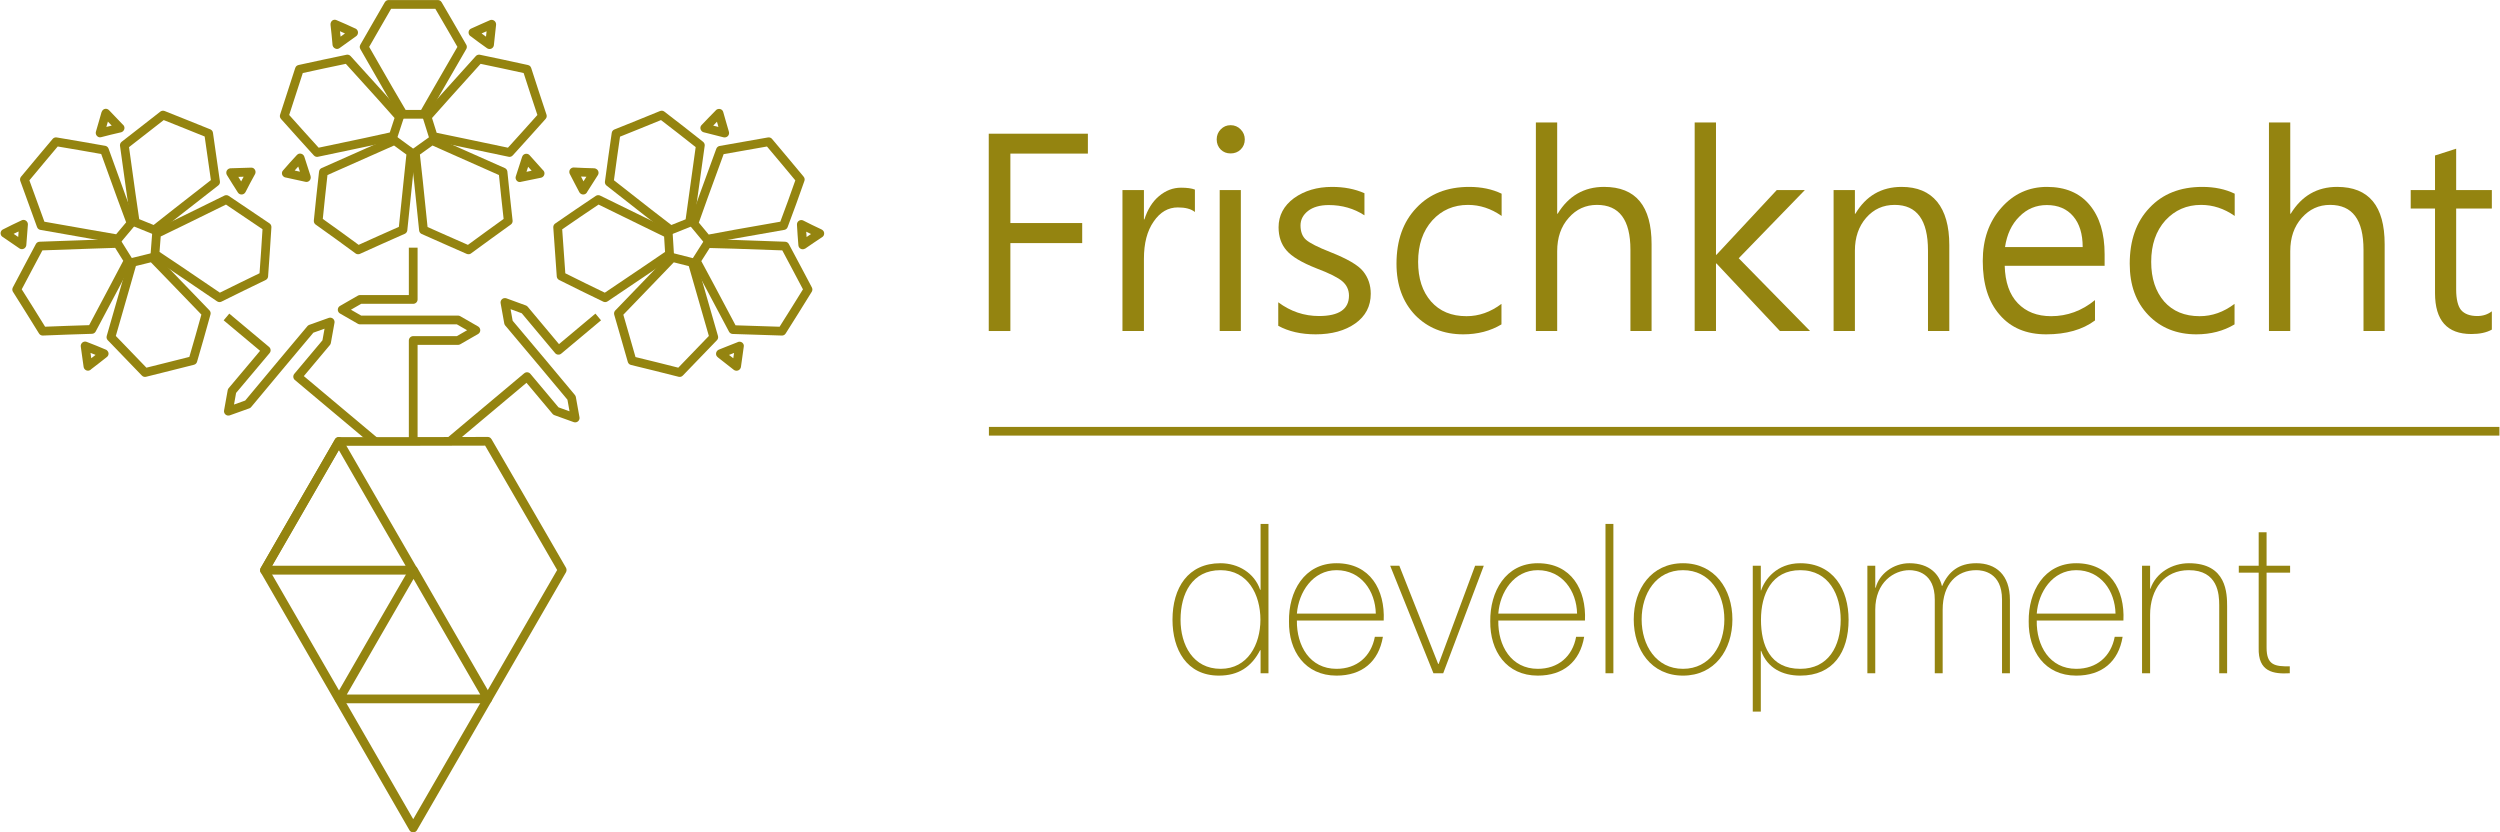 <?xml version="1.0" encoding="UTF-8"?>
<!DOCTYPE svg PUBLIC "-//W3C//DTD SVG 1.1//EN" "http://www.w3.org/Graphics/SVG/1.1/DTD/svg11.dtd">
<!-- Creator: CorelDRAW X7 -->
<svg xmlns="http://www.w3.org/2000/svg" xml:space="preserve" width="862px" height="287px" version="1.1" style="shape-rendering:geometricPrecision; text-rendering:geometricPrecision; image-rendering:optimizeQuality; fill-rule:evenodd; clip-rule:evenodd"
viewBox="0 0 15830 5273"
 xmlns:xlink="http://www.w3.org/1999/xlink">
 <defs>
  <style type="text/css">
   <![CDATA[
    .str18 {stroke:#948410;stroke-width:55.065}
    .str5 {stroke:#948410;stroke-width:55.412;stroke-linejoin:round}
    .str0 {stroke:#948410;stroke-width:55.412;stroke-linejoin:round}
    .str15 {stroke:#948410;stroke-width:55.412;stroke-linejoin:round}
    .str2 {stroke:#948410;stroke-width:55.412;stroke-linejoin:round}
    .str1 {stroke:#948410;stroke-width:55.412;stroke-linejoin:round}
    .str4 {stroke:#948410;stroke-width:55.412;stroke-linejoin:round}
    .str3 {stroke:#948410;stroke-width:55.412;stroke-linejoin:round}
    .str13 {stroke:#948410;stroke-width:55.412;stroke-linejoin:round}
    .str17 {stroke:#948410;stroke-width:55.412;stroke-linejoin:round}
    .str12 {stroke:#948410;stroke-width:55.412;stroke-linejoin:round}
    .str8 {stroke:#948410;stroke-width:55.412;stroke-linejoin:round}
    .str7 {stroke:#948410;stroke-width:55.412;stroke-linejoin:round}
    .str14 {stroke:#948410;stroke-width:55.412;stroke-linejoin:round}
    .str9 {stroke:#948410;stroke-width:55.412;stroke-linejoin:round}
    .str16 {stroke:#948410;stroke-width:55.412;stroke-linejoin:round}
    .str6 {stroke:#948410;stroke-width:55.412;stroke-linejoin:round}
    .str11 {stroke:#948410;stroke-width:55.412;stroke-linejoin:round}
    .str10 {stroke:#948410;stroke-width:55.412;stroke-linejoin:round}
    .fil1 {fill:none}
    .fil0 {fill:#948410;fill-rule:nonzero}
   ]]>
  </style>
 </defs>
 <g id="Ebene_x0020_1">
  <polygon class="fil0" points="6888,973 6397,973 6397,1413 6852,1413 6852,1540 6397,1540 6397,2097 6260,2097 6260,847 6888,847 "/>
  <path id="1" class="fil0" d="M7566 1343c-25,-20 -61,-29 -108,-29 -61,0 -112,29 -153,89 -42,60 -62,138 -62,237l0 457 -136 0 0 -893 136 0 0 186 3 0c20,-63 51,-113 93,-148 42,-35 88,-53 139,-53 38,0 67,4 88,12l0 142z"/>
  <path id="2" class="fil0" d="M7704 883c0,-25 9,-47 26,-64 17,-17 37,-26 62,-26 25,0 47,9 64,27 17,17 26,39 26,63 0,26 -9,47 -26,64 -17,17 -39,25 -64,25 -25,0 -45,-8 -62,-24 -17,-17 -26,-39 -26,-65zm19 1214l0 -893 134 0 0 893 -134 0z"/>
  <path id="3" class="fil0" d="M8094 1915c78,58 164,87 258,87 126,0 190,-43 190,-129 0,-36 -14,-67 -42,-91 -28,-24 -82,-51 -164,-82 -94,-37 -157,-75 -190,-114 -33,-38 -50,-87 -50,-146 0,-75 33,-137 98,-185 66,-47 146,-71 241,-71 76,0 144,13 205,40l0 140c-66,-43 -142,-65 -226,-65 -56,0 -100,13 -131,37 -32,25 -48,56 -48,92 0,40 12,71 35,91 24,21 75,47 154,78 106,42 176,82 208,122 32,40 48,87 48,142 0,79 -33,142 -98,188 -65,46 -149,69 -251,69 -92,0 -171,-18 -237,-54l0 -149z"/>
  <path id="4" class="fil0" d="M9508 2055c-70,42 -151,63 -242,63 -124,0 -226,-41 -305,-122 -78,-82 -118,-190 -118,-325 0,-148 42,-266 126,-354 83,-89 195,-133 335,-133 76,0 145,14 205,43l0 141c-67,-47 -138,-70 -213,-70 -91,0 -167,33 -226,98 -60,67 -90,154 -90,263 0,105 27,188 82,251 55,62 129,93 225,93 78,0 152,-26 221,-78l0 130z"/>
  <path id="5" class="fil0" d="M10459 2097l-134 0 0 -515c0,-190 -71,-284 -212,-284 -71,0 -131,27 -179,82 -49,55 -73,125 -73,212l0 505 -135 0 0 -1321 135 0 0 578 3 0c69,-113 167,-170 294,-170 201,0 301,121 301,363l0 550z"/>
  <polygon id="6" class="fil0" points="11463,2097 11272,2097 10870,1669 10867,1669 10867,2097 10732,2097 10732,776 10867,776 10867,1614 10870,1614 11252,1204 11430,1204 11011,1636 "/>
  <path id="7" class="fil0" d="M12345 2097l-135 0 0 -510c0,-193 -70,-289 -211,-289 -73,0 -133,27 -181,82 -47,54 -71,124 -71,208l0 509 -135 0 0 -893 135 0 0 150 3 0c67,-113 165,-170 293,-170 98,0 173,31 225,94 51,63 77,154 77,274l0 545z"/>
  <path id="8" class="fil0" d="M13329 1684l-633 0c3,103 30,182 83,237 52,54 122,82 211,82 102,0 195,-34 278,-102l0 129c-79,59 -183,88 -309,88 -126,0 -224,-41 -295,-124 -72,-82 -107,-196 -107,-341 0,-136 39,-248 117,-336 78,-89 175,-133 290,-133 116,0 206,38 269,113 64,76 96,180 96,314l0 73zm-139 -119c0,-83 -20,-148 -60,-195 -40,-47 -96,-71 -167,-71 -68,0 -126,24 -174,73 -49,48 -79,113 -91,193l492 0z"/>
  <path id="9" class="fil0" d="M14152 2055c-70,42 -151,63 -242,63 -124,0 -226,-41 -304,-122 -79,-82 -118,-190 -118,-325 0,-148 41,-266 125,-354 83,-89 195,-133 335,-133 77,0 145,14 205,43l0 141c-67,-47 -138,-70 -213,-70 -91,0 -166,33 -226,98 -60,67 -90,154 -90,263 0,105 28,188 82,251 55,62 130,93 225,93 79,0 152,-26 221,-78l0 130z"/>
  <path id="10" class="fil0" d="M15103 2097l-134 0 0 -515c0,-190 -70,-284 -212,-284 -71,0 -130,27 -179,82 -49,55 -73,125 -73,212l0 505 -135 0 0 -1321 135 0 0 578 3 0c69,-113 167,-170 294,-170 201,0 301,121 301,363l0 550z"/>
  <path id="11" class="fil0" d="M15782 2088c-34,19 -77,28 -130,28 -153,0 -230,-86 -230,-259l0 -536 -154 0 0 -117 154 0 0 -219 134 -43 0 262 226 0 0 117 -226 0 0 512c0,63 11,106 31,131 22,25 56,38 103,38 35,0 66,-10 92,-30l0 116z"/>
  <path class="fil0" d="M7729 4237c-175,0 -254,-151 -254,-311 0,-165 73,-314 253,-314 174,0 253,155 253,314 0,156 -80,311 -252,311zm253 28l50 0 0 -946 -50 0 0 417 -3 0c-36,-107 -140,-168 -251,-168 -206,0 -304,156 -304,358 0,188 89,354 294,354 122,0 206,-54 261,-161l3 0 0 146z"/>
  <path id="1" class="fil0" d="M8762 3931c9,-195 -86,-363 -299,-363 -206,0 -304,181 -301,368 -3,188 102,344 301,344 161,0 267,-87 294,-246l-51 0c-24,126 -115,203 -243,203 -169,0 -253,-146 -251,-306l550 0zm-550 -44c11,-135 100,-275 251,-275 156,0 246,132 249,275l-500 0z"/>
  <polygon id="2" class="fil0" points="9396,3584 9341,3584 9110,4206 9107,4206 8861,3584 8803,3584 9077,4265 9139,4265 "/>
  <path id="3" class="fil0" d="M10037 3931c9,-195 -86,-363 -299,-363 -205,0 -303,181 -301,368 -2,188 102,344 301,344 161,0 267,-87 294,-246l-51 0c-23,126 -115,203 -243,203 -168,0 -253,-146 -250,-306l549 0zm-549 -44c10,-135 99,-275 250,-275 156,0 246,132 249,275l-499 0z"/>
  <polygon id="4" class="fil0" points="10167,3319 10167,4265 10217,4265 10217,3319 "/>
  <path id="5" class="fil0" d="M10346 3924c0,194 112,356 312,356 200,0 313,-162 313,-356 0,-193 -113,-356 -313,-356 -200,0 -312,163 -312,356zm50 0c0,-163 91,-312 262,-312 171,0 262,149 262,312 0,163 -91,313 -262,313 -171,0 -262,-150 -262,-313z"/>
  <path id="6" class="fil0" d="M11401 4237c-192,0 -249,-150 -249,-311 0,-162 68,-314 249,-314 183,0 256,159 256,314 0,168 -78,311 -256,311zm-250 -653l-51 0 0 924 51 0 0 -385 2 0c40,110 136,157 248,157 208,0 306,-148 306,-354 0,-192 -97,-358 -306,-358 -150,0 -226,105 -248,172l-2 0 0 -156z"/>
  <path id="7" class="fil0" d="M11826 4265l50 0 0 -403c0,-175 120,-250 216,-250 44,0 161,16 161,186l0 467 50 0 0 -403c0,-163 90,-250 213,-250 40,0 163,13 163,186l0 467 50 0 0 -465c0,-160 -90,-232 -213,-232 -110,0 -176,52 -216,144l-2 0c-15,-70 -76,-144 -206,-144 -102,0 -192,69 -213,155l-3 0 0 -139 -50 0 0 681z"/>
  <path id="8" class="fil0" d="M13448 3931c10,-195 -86,-363 -299,-363 -205,0 -303,181 -301,368 -2,188 102,344 301,344 162,0 268,-87 294,-246l-50 0c-24,126 -115,203 -244,203 -168,0 -253,-146 -250,-306l549 0zm-549 -44c10,-135 99,-275 250,-275 156,0 246,132 249,275l-499 0z"/>
  <path id="9" class="fil0" d="M13566 4265l51 0 0 -369c0,-166 92,-284 245,-284 185,0 193,152 193,222l0 431 50 0 0 -422c0,-83 -2,-275 -242,-275 -106,0 -209,60 -244,162l-2 0 0 -146 -51 0 0 681z"/>
  <path id="10" class="fil0" d="M14504 3584l-149 0 0 -212 -50 0 0 212 -126 0 0 44 126 0 0 475c-5,154 94,168 197,162l0 -44c-95,2 -147,-8 -147,-118l0 -475 149 0 0 -44z"/>
  <g id="_2052970258352">
   <g>
    <path class="fil0" d="M2354 3218l48 -28 0 0 236 408 -48 28 -236 -408zm48 -28l-48 28c-7,-13 -3,-30 10,-38 14,-7 31,-3 38,10zm-283 -380l0 -27 48 0 235 407 -48 28 -235 -408zm48 -27l-48 27c-8,-13 -3,-30 10,-37 13,-8 30,-4 38,10zm-236 435l-48 -28 236 -407 48 27 -236 408zm-48 -28l48 28c-7,13 -24,18 -37,10 -14,-7 -18,-24 -11,-38zm-187 436l-24 14 -24 -42 235 -408 48 28 -235 408zm-48 -28l48 28c-8,13 -25,18 -38,10 -13,-7 -18,-24 -10,-38zm495 -14l0 56 -471 0 0 -56 471 0zm0 56l0 -56c15,0 28,13 28,28 0,15 -13,28 -28,28zm471 -56l24 14 -24 42 -471 0 0 -56 471 0zm0 56l0 -56c15,0 27,13 27,28 0,15 -12,28 -27,28z"/>
   </g>
   <g>
    <path class="fil0" d="M2827 4034l48 -28 236 408 -48 28 -236 -408zm48 -28l-48 28c-7,-13 -3,-30 10,-38 14,-8 31,-3 38,10zm-283 -380l0 -28 48 0 235 408 -48 28 -235 -408zm48 -28l-48 28c-8,-13 -3,-30 10,-38 13,-7 30,-3 38,10zm-236 436l-48 -28 0 0 236 -408 48 28 -236 408zm-48 -28l48 28c-7,13 -24,18 -37,10 -14,-8 -18,-25 -11,-38zm-187 436l-24 13 -24 -41 235 -408 48 28 -235 408zm-48 -28l48 28c-8,13 -25,17 -38,10 -13,-8 -18,-25 -10,-38zm495 -14l0 55 -471 0 0 -55 471 0zm0 55l0 -55c15,0 28,12 28,28 0,15 -13,27 -28,27zm471 -55l24 14 -24 41 -471 0 0 -55 471 0zm0 55l0 -55c15,0 27,12 27,28 0,15 -12,27 -27,27z"/>
   </g>
   <g>
    <path class="fil0" d="M3298 3217l-236 -407 48 -28 236 407 0 0 -48 28zm48 -28c8,13 3,30 -10,38 -13,8 -30,3 -38,-10l48 -28zm188 436l-236 -408 48 -28 236 408 0 28 -48 0zm48 -28c7,14 3,31 -11,38 -13,8 -30,3 -37,-10l48 -28zm-520 817l472 -817 48 28 -472 817 0 0 -48 -28zm48 28c-8,13 -25,18 -38,10 -13,-7 -18,-24 -10,-38l48 28zm-520 789l472 -817 48 28 -472 817 -48 0 0 -28zm48 28c-7,13 -24,18 -38,10 -13,-7 -17,-24 -10,-38l48 28zm-471 -845l471 817 -48 28 -471 -817 0 0 48 -28zm-48 28c-8,-13 -3,-30 10,-38 13,-7 30,-3 38,10l-48 28zm-423 -844l471 816 -48 28 -471 -816 0 -28 48 0zm-48 28c-8,-13 -3,-30 10,-38 13,-7 30,-3 38,10l-48 28zm283 -407l-235 407 -48 -28 235 -407 0 0 48 28zm-48 -28c7,-13 24,-18 38,-10 13,7 17,24 10,38l-48 -28zm283 -381l-235 409 -48 -28 235 -408 24 -14 24 41zm-48 -27c8,-14 25,-18 38,-10 14,7 18,24 10,37l-48 -27zm496 41l-472 0 0 -55 472 0 0 55 0 0zm0 -55c15,0 28,12 28,28 0,15 -13,27 -28,27l0 -55zm472 54l-472 1 0 -55 472 -1 24 14 -24 41zm0 -55c15,0 27,12 27,28 0,15 -12,27 -27,27l0 -55z"/>
   </g>
  </g>
  <g>
   <g>
    <path class="fil0" d="M3077 215l0 0 55 6 -7 65 -55 -6 7 -65zm55 6l-55 -6c1,-15 15,-26 30,-24 15,1 26,15 25,30zm-48 -70l16 -23 39 29 -7 64 -55 -6 7 -64zm55 6l-55 -6c1,-16 15,-27 30,-25 15,2 26,15 25,31zm-76 48l-22 -51 59 -26 22 51 -59 26zm-22 -51l22 51c-14,6 -30,0 -37,-14 -6,-14 1,-30 15,-37zm-38 77l-27 -3 5 -47 60 -27 22 51 -60 26zm-22 -50l22 50c-14,7 -30,0 -36,-14 -6,-14 0,-30 14,-36zm80 41l-33 45 -52 -39 33 -44 52 38zm-33 45l33 -45c12,9 15,27 6,39 -9,12 -26,15 -39,6zm86 -6l11 25 -44 19 -53 -38 33 -45 53 39zm-33 44l33 -44c12,9 15,26 6,38 -9,13 -27,15 -39,6z"/>
   </g>
   <g>
    <path class="fil0" d="M2166 205l23 -51 59 27 -23 50 -59 -26zm23 -51l-23 51c-14,-7 -20,-23 -14,-37 6,-14 23,-20 37,-14zm-82 24l-17 -22 39 -28 60 26 -23 51 -59 -27zm22 -50l-22 50c-14,-6 -21,-23 -14,-37 6,-14 22,-20 36,-13zm23 87l-55 5 -7 -64 55 -6 7 65zm-55 5l55 -5c2,15 -10,29 -25,30 -15,2 -29,-9 -30,-25zm62 59l-12 26 -44 -20 -6 -65 55 -5 7 64zm-56 6l56 -6c1,16 -10,29 -25,31 -15,1 -29,-10 -31,-25zm65 -63l32 45 0 0 -53 38 -32 -45 53 -38zm32 45l-32 -45c12,-9 29,-6 38,6 9,12 6,30 -6,39zm20 -83l28 -3 5 48 -53 38 -32 -45 52 -38zm33 45l-33 -45c13,-9 30,-7 39,6 9,12 6,30 -6,39z"/>
   </g>
   <g>
    <path class="fil0" d="M1874 1068l0 0 -41 -38 44 -48 41 37 -44 49zm-41 -38l41 38c-10,11 -27,12 -39,2 -11,-11 -12,-28 -2,-40zm-2 86l-27 8 -14 -45 43 -49 41 38 -43 48zm-41 -37l41 37c-11,11 -28,12 -39,2 -12,-10 -13,-28 -2,-39zm90 5l0 0 -12 54 -64 -14 12 -54 64 14zm-12 54l12 -54c15,3 24,18 21,33 -3,15 -18,24 -33,21zm75 -40l21 18 -32 36 -64 -14 12 -54 63 14zm-11 54l11 -54c15,3 25,18 21,33 -3,15 -18,24 -32,21zm-41 -81l53 -17 0 0 20 62 -53 17 -20 -62zm53 -17l-53 17c-5,-14 3,-30 18,-35 15,-4 30,4 35,18zm-73 -45l6 -27 47 10 20 62 -53 17 -20 -62zm53 -17l-53 17c-4,-14 4,-30 18,-35 15,-4 30,4 35,18z"/>
   </g>
   <g>
    <path class="fil0" d="M3348 1085l11 54 0 0 -63 13 -12 -54 64 -13zm11 54l-11 -54c15,-3 30,6 33,21 3,15 -7,30 -22,33zm53 -68l26 9 -15 46 -64 13 -11 -54 64 -14zm11 55l-11 -55c15,-3 30,7 33,22 3,15 -7,30 -22,33zm-70 -57l42 -37 43 48 -41 37 -44 -48zm42 -37l-42 37c-10,-12 -9,-29 3,-40 11,-10 29,-9 39,3zm-85 -12l-6 -27 47 -10 44 49 -42 37 -43 -49zm41 -37l-41 37c-10,-11 -9,-29 2,-39 12,-10 29,-9 39,2zm-14 89l-53 -17 20 -62 53 17 -20 62zm-53 -17l53 17c-5,15 -21,23 -35,18 -15,-5 -23,-21 -18,-35zm32 79l-20 18 -32 -35 20 -62 53 17 -21 62zm-52 -17l52 17c-4,14 -20,22 -35,18 -14,-5 -22,-21 -17,-35z"/>
   </g>
   <polygon class="fil1 str0" points="2770,28 2848,162 2926,297 2770,567 2680,724 2550,724 2458,567 2303,297 2380,163 2458,28 2614,28 "/>
   <polygon class="fil1 str1" points="1893,439 2045,406 2197,374 2406,605 2527,741 2487,863 2309,902 2005,966 1901,851 1797,735 1845,587 "/>
   <polygon class="fil1 str2" points="2012,1400 2028,1245 2045,1090 2329,964 2496,890 2600,966 2581,1147 2549,1456 2407,1519 2265,1583 2139,1491 "/>
   <polygon class="fil1 str3" points="2964,1583 2821,1520 2679,1457 2647,1147 2627,966 2733,890 2899,964 3183,1090 3199,1245 3216,1400 3090,1491 "/>
   <polygon class="fil1 str4" points="3432,735 3328,851 3224,966 2919,902 2741,865 2702,741 2823,605 3031,374 3183,406 3335,439 3383,587 "/>
   <polyline class="fil1 str5" points="2614,1569 2614,1897 2277,1897 2164,1962 2277,2027 2614,2027 2614,2027 2898,2027 3011,2092 2898,2157 2614,2157 2614,2798 "/>
  </g>
  <g>
   <path class="fil0" d="M5120 1492l31 46 0 0 -54 37 -31 -46 54 -37zm31 46l-31 -46c13,-8 30,-5 39,8 8,13 5,30 -8,38zm23 -82l28 -2 3 48 -54 36 -31 -46 54 -36zm31 46l-31 -46c13,-8 30,-5 39,8 8,12 5,30 -8,38zm-86 -27l24 -49 59 28 -25 50 -58 -29zm24 -49l-24 49c-14,-6 -19,-23 -13,-37 7,-14 24,-19 37,-12zm-82 21l-16 -23 40 -27 58 29 -24 49 -58 -28zm24 -50l-24 50c-14,-7 -20,-24 -13,-38 7,-13 23,-19 37,-12zm20 88l-56 3 0 0 -4 -64 55 -4 5 65zm-56 3l56 -3c1,15 -11,28 -26,29 -15,1 -29,-10 -30,-26zm60 62l-12 25 -43 -22 -5 -65 56 -3 4 65zm-55 3l55 -3c1,15 -10,28 -26,29 -15,1 -28,-10 -29,-26z"/>
  </g>
  <g>
   <path class="fil0" d="M4543 788l53 -15 0 0 18 62 -54 15 -17 -62zm53 -15l-53 15c-4,-15 4,-30 19,-34 14,-5 30,4 34,19zm-71 -48l7 -27 46 12 18 63 -53 15 -18 -63zm53 -15l-53 15c-4,-15 4,-30 19,-34 15,-4 30,4 34,19zm-52 74l-40 -39 46 -47 39 39 -45 47zm-40 -39l40 39c-11,11 -28,11 -39,0 -11,-10 -11,-28 -1,-39zm-5 85l-27 8 -13 -46 45 -47 40 39 -45 46zm-40 -38l40 38c-11,11 -28,12 -39,1 -11,-11 -12,-28 -1,-39zm90 8l-14 54 0 0 -63 -16 14 -54 63 16zm-14 54l14 -54c15,4 24,19 20,34 -4,15 -19,24 -34,20zm77 -38l20 19 -34 35 -63 -16 14 -54 63 16zm-14 54l14 -54c15,4 24,19 20,34 -4,15 -19,23 -34,20z"/>
  </g>
  <g>
   <path class="fil0" d="M3694 1119l0 0 2 -55 65 2 -2 56 -65 -3zm2 -55l-2 55c-15,0 -27,-13 -26,-29 0,-15 13,-27 28,-26zm-67 53l-23 -15 25 -41 65 3 -2 55 -65 -2zm2 -56l-2 56c-15,-1 -27,-14 -26,-29 0,-15 13,-27 28,-27zm54 73l-49 26 -30 -58 49 -26 30 58zm-49 26l49 -26c7,13 2,30 -11,37 -14,7 -31,2 -38,-11zm79 31l-1 28 -48 -2 -30 -57 49 -26 30 57zm-49 26l49 -26c8,14 2,31 -11,38 -14,7 -30,2 -38,-12zm36 -83l47 30 -35 55 -46 -30 34 -55zm47 30l-47 -30c8,-13 25,-16 38,-8 13,8 17,25 9,38zm-12 -85l24 -13 23 43 -35 55 -47 -30 35 -55zm47 30l-47 -30c8,-13 25,-17 38,-8 13,8 17,25 9,38z"/>
  </g>
  <g>
   <path class="fil0" d="M4628 2259l-34 44 -51 -40 34 -44 51 40zm-34 44l34 -44c12,10 15,27 5,39 -9,12 -27,14 -39,5zm86 -4l10 26 -45 18 -51 -40 34 -44 52 40zm-35 44l35 -44c12,10 14,27 4,39 -9,12 -27,14 -39,5zm-1 -90l55 8 -9 64 -55 -8 9 -64zm55 8l-55 -8c2,-15 17,-26 32,-24 15,3 25,17 23,32zm-45 -73l17 -21 37 29 -9 65 -55 -8 10 -65zm54 8l-54 -8c2,-15 16,-25 31,-23 15,2 26,16 23,31zm-77 46l-21 -51 0 0 61 -24 20 51 -60 24zm-21 -51l21 51c-14,6 -30,-1 -36,-15 -6,-14 1,-31 15,-36zm-40 75l-27 -3 7 -48 60 -24 21 51 -61 24zm-20 -51l20 51c-14,6 -30,-1 -36,-15 -5,-14 2,-30 16,-36z"/>
  </g>
  <polygon class="fil1 str6" points="5066,1137 5014,1283 4960,1429 4653,1483 4475,1516 4392,1416 4453,1245 4560,952 4713,925 4866,898 4966,1017 "/>
  <polygon class="fil1 str7" points="4188,729 4311,824 4433,920 4390,1229 4365,1409 4245,1457 4101,1346 3856,1154 3877,1000 3899,846 4043,788 "/>
  <polygon class="fil1 str8" points="3529,1439 3657,1351 3786,1264 4066,1401 4230,1481 4238,1610 4088,1712 3830,1886 3690,1818 3551,1749 3540,1594 "/>
  <polygon class="fil1 str9" points="4000,2285 3957,2135 3914,1986 4130,1762 4256,1631 4382,1663 4432,1837 4518,2136 4410,2248 4302,2360 4151,2322 "/>
  <polygon class="fil1 str10" points="4950,2098 4795,2093 4639,2088 4493,1813 4407,1653 4477,1543 4658,1548 4969,1559 5042,1696 5115,1834 5033,1966 "/>
  <polyline class="fil1 str11" points="3786,2008 3534,2219 3318,1961 3195,1916 3218,2044 3435,2302 3435,2302 3617,2520 3640,2648 3518,2604 3335,2386 2844,2798 "/>
  <g>
   <g>
    <path class="fil0" d="M692 783l0 0 40 -38 45 47 -40 38 -45 -47zm40 -38l-40 38c-11,-11 -10,-28 1,-39 11,-11 28,-10 39,1zm-85 -9l-7 -27 47 -11 45 47 -40 38 -45 -47zm40 -38l-40 38c-11,-11 -10,-28 1,-39 11,-11 28,-10 39,1zm-12 89l-53 -15 18 -63 53 16 -18 62zm-53 -15l53 15c-4,15 -19,23 -34,19 -15,-4 -23,-20 -19,-34zm35 78l-20 19 -33 -35 18 -62 53 15 -18 63zm-53 -16l53 16c-4,14 -19,23 -34,19 -15,-5 -23,-20 -19,-35zm83 -34l13 53 0 0 -63 16 -13 -54 63 -15zm13 53l-13 -53c15,-4 30,5 34,20 3,15 -6,30 -21,33zm50 -69l27 8 -13 46 -64 15 -13 -53 63 -16zm14 54l-14 -54c15,-4 30,5 34,20 4,15 -6,30 -20,34z"/>
   </g>
   <g>
    <path class="fil0" d="M98 1474l-24 -50 59 -28 24 50 -59 28zm-24 -50l24 50c-13,7 -30,1 -37,-13 -6,-14 -1,-30 13,-37zm-34 78l-28 -2 4 -47 58 -29 24 50 -58 28zm-24 -49l24 49c-14,7 -31,1 -37,-12 -7,-14 -1,-31 13,-37zm81 38l-31 46 0 0 -54 -37 31 -45 54 36zm-31 46l31 -46c13,9 16,26 7,39 -8,12 -25,16 -38,7zm85 -9l12 25 -43 21 -54 -37 31 -46 54 37zm-31 46l31 -46c13,8 16,26 7,38 -8,13 -26,16 -38,8zm-7 -90l55 4 0 0 -5 65 -55 -4 5 -65zm55 4l-55 -4c1,-16 14,-27 29,-26 15,1 27,14 26,30zm-51 -69l16 -23 40 27 -5 65 -55 -4 4 -65zm56 4l-56 -4c1,-15 15,-27 30,-26 15,1 27,15 26,30z"/>
   </g>
   <g>
    <path class="fil0" d="M572 2252l-55 8 0 0 -9 -65 55 -7 9 64zm-55 8l55 -8c2,15 -8,29 -24,31 -15,2 -29,-8 -31,-23zm64 57l-11 25 -44 -18 -9 -64 55 -8 9 65zm-55 7l55 -7c2,15 -9,29 -24,31 -15,2 -29,-9 -31,-24zm62 -65l34 43 -52 40 -33 -44 51 -39zm34 43l-34 -43c12,-10 29,-8 39,4 9,13 7,30 -5,39zm17 -83l28 -4 6 47 -51 40 -34 -43 51 -40zm34 43l-34 -43c12,-10 30,-8 39,5 10,12 7,29 -5,38zm-87 -20l21 -52 0 0 60 25 -21 51 -60 -24zm21 -52l-21 52c-15,-6 -21,-22 -16,-37 6,-14 22,-20 37,-15zm-82 27l-17 -22 38 -29 61 24 -21 52 -61 -25zm21 -51l-21 51c-14,-6 -21,-22 -15,-36 6,-14 22,-21 36,-15z"/>
   </g>
   <g>
    <path class="fil0" d="M1532 1134l0 0 49 26 -30 58 -49 -26 30 -58zm49 26l-49 -26c8,-13 25,-18 38,-11 13,7 19,24 11,37zm-18 -83l24 -15 25 41 -31 57 -49 -26 31 -57zm49 26l-49 -26c7,-14 24,-19 38,-12 13,8 18,24 11,38zm-89 17l-1 -56 65 -2 2 56 -66 2zm-1 -56l1 56c-15,0 -28,-12 -28,-27 -1,-16 11,-28 27,-29zm-64 58l-24 -13 23 -43 65 -2 1 56 -65 2zm-1 -56l1 56c-15,0 -28,-12 -28,-27 -1,-15 11,-28 27,-29zm58 69l0 0 -47 29 -34 -55 47 -30 34 56zm-47 29l47 -29c8,13 4,30 -9,38 -12,8 -30,4 -38,-9zm82 26l1 28 -48 1 -35 -55 47 -29 35 55zm-47 29l47 -29c8,13 4,30 -9,38 -13,8 -30,4 -38,-9z"/>
   </g>
   <polygon class="fil1 str12" points="351,898 504,924 658,951 764,1244 827,1414 743,1514 564,1483 257,1429 204,1283 151,1137 251,1017 "/>
   <polygon class="fil1 str13" points="102,1834 175,1696 248,1559 559,1548 741,1542 809,1651 724,1812 578,2087 423,2092 267,2098 185,1966 "/>
   <polygon class="fil1 str14" points="915,2360 807,2248 699,2136 785,1837 835,1662 961,1631 1087,1761 1303,1985 1261,2135 1218,2284 1067,2322 "/>
   <polygon class="fil1 str15" points="1667,1749 1527,1817 1387,1886 1129,1711 978,1610 988,1480 1151,1401 1430,1264 1559,1351 1688,1438 1678,1593 "/>
   <polygon class="fil1 str16" points="1318,845 1340,999 1362,1153 1116,1345 974,1457 853,1408 827,1229 784,920 906,825 1029,729 1174,787 "/>
   <polyline class="fil1 str17" points="1431,2008 1683,2219 1466,2477 1443,2605 1566,2561 1782,2302 1782,2302 1965,2084 2088,2040 2065,2168 1882,2386 2373,2798 "/>
  </g>
  <line class="fil1 str18" x1="6261" y1="2732" x2="15830" y2= "2732" />
 </g>
</svg>
